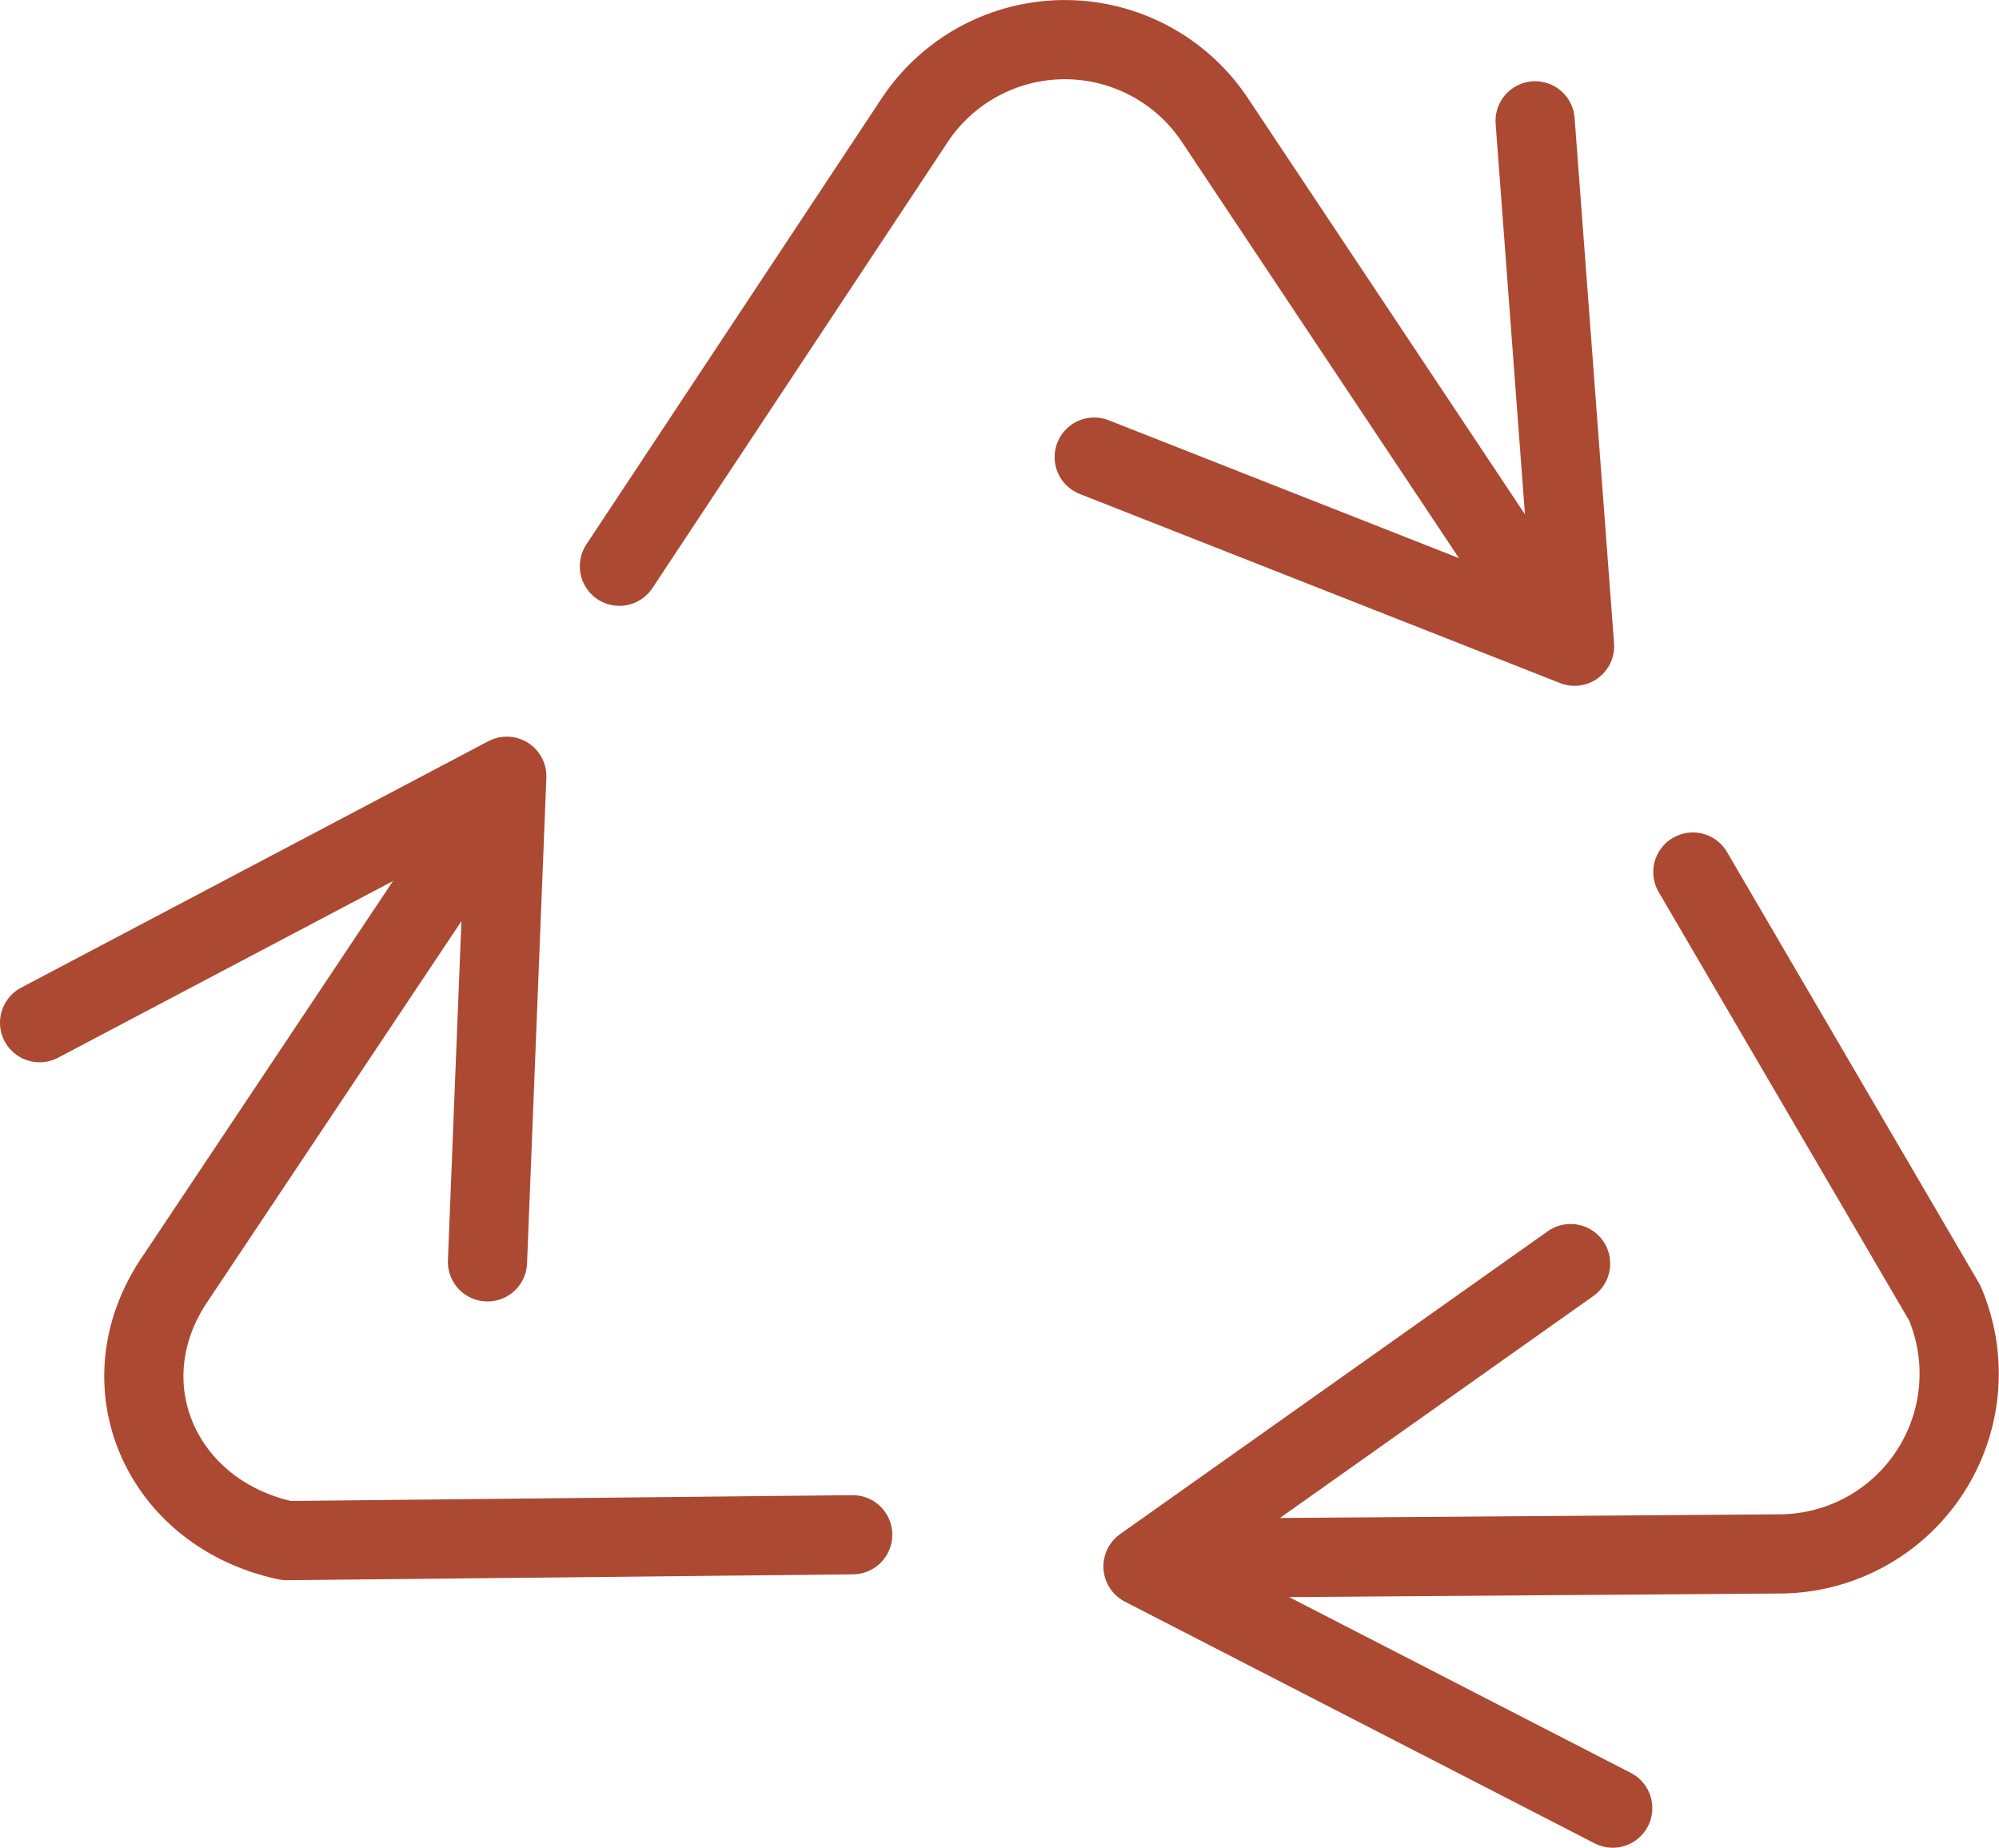 <?xml version="1.0" encoding="UTF-8"?> <svg xmlns="http://www.w3.org/2000/svg" viewBox="0 0 126.22 116.66"><defs><style>.cls-1{fill:none;stroke:#ac4932;stroke-linecap:round;stroke-linejoin:round;stroke-width:5px;}</style></defs><g id="Calque_2" data-name="Calque 2"><g id="Calque_2-2" data-name="Calque 2"><path class="cls-1" d="M97.11,38.22,76.71,7.58a11.38,11.38,0,0,0-18.95,0L39.11,35.75"></path><polyline class="cls-1" points="69.09 28.86 99.42 40.8 96.93 7.63"></polyline><path class="cls-1" d="M75.6,98.38l36.81-.27a11.38,11.38,0,0,0,10.38-15.85l-15.9-27.2"></path><polyline class="cls-1" points="99.17 79.78 72.17 98.9 101.83 114.16"></polyline><path class="cls-1" d="M30,52.36,11.1,80.68c-4.61,6.69-.92,14.92,7,16.59l35.74-.37"></path><polyline class="cls-1" points="30.78 79.67 32 49.01 2.5 64.57"></polyline></g></g></svg> 